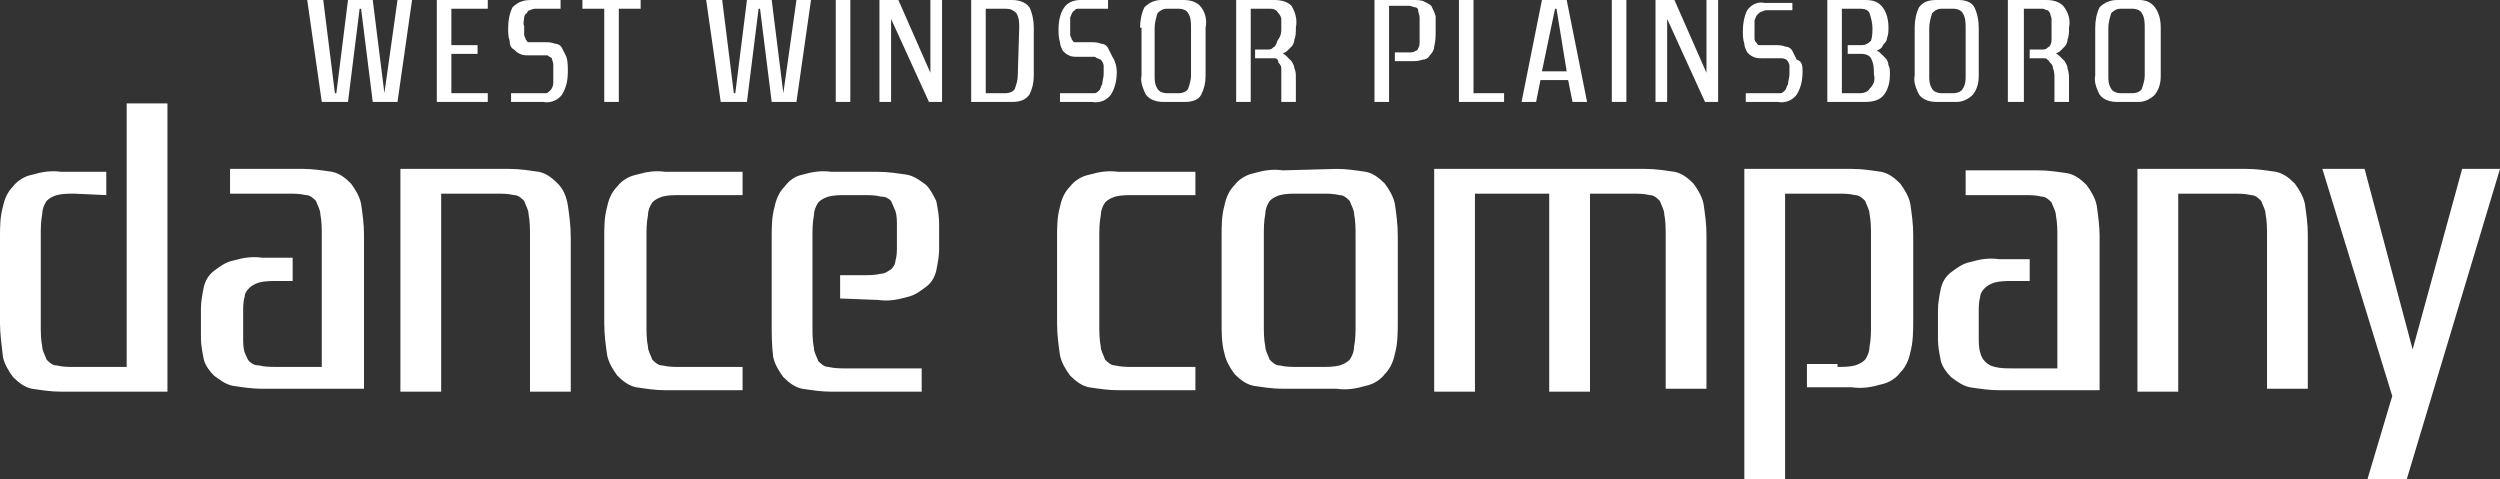 <?xml version="1.0" encoding="utf-8"?>
<!-- Generator: Adobe Illustrator 24.1.2, SVG Export Plug-In . SVG Version: 6.00 Build 0)  -->
<svg version="1.1" id="Layer_1" xmlns="http://www.w3.org/2000/svg" xmlns:xlink="http://www.w3.org/1999/xlink" x="0px" y="0px"
	 viewBox="0 0 171.7 32.9" style="enable-background:new 0 0 171.7 32.9;" xml:space="preserve">
<rect x="0" y="0" width="171.7" height="32.9" fill="#333333" stroke="none"/>
<style type="text/css">
	.st0{fill:#FFFFFF;}
</style>
<g id="Layer_2_1_">
	<g id="Layer_1-2">
		<path class="st0" d="M27.3,0h1l-1,7h-1.7l-0.8-6.4h-0.1L23.9,7h-1.8l-1-7h1.1L23,6.4h0.1L23.9,0h1.7l0.8,6.4h0L27.3,0z"/>
		<path class="st0" d="M33.5,7h-3.5V0h3.5v0.6H31v2.5h1.8v0.6H31v2.7h2.5L33.5,7z"/>
		<path class="st0" d="M39,4.9c0,0.6-0.1,1.1-0.4,1.6c-0.3,0.4-0.8,0.6-1.3,0.5h-2.2V6.4h2c0.1,0,0.3,0,0.4,0c0.1,0,0.2-0.1,0.3-0.2
			C37.9,6.1,38,5.9,38,5.7c0-0.2,0-0.5,0-0.7c0-0.2,0-0.4,0-0.6c0-0.1-0.1-0.3-0.1-0.4c-0.1-0.1-0.2-0.1-0.3-0.2c-0.2,0-0.3,0-0.5,0
			h-0.8c-0.2,0-0.4,0-0.6-0.1c-0.2-0.1-0.3-0.2-0.4-0.3C35.1,3.3,35,3.1,35,2.8c-0.1-0.3-0.1-0.6-0.1-0.9c0-0.5,0.1-1,0.3-1.4
			C35.6,0.1,36,0,36.5,0h2v0.6h-1.7c-0.1,0-0.2,0-0.4,0.1c-0.1,0-0.2,0.1-0.2,0.2C36.1,0.9,36,1.1,36,1.2c0,0.2-0.1,0.4,0,0.6
			c0,0.2,0,0.4,0,0.6c0,0.1,0.1,0.2,0.1,0.3c0.1,0.1,0.1,0.2,0.2,0.2c0.1,0,0.3,0,0.4,0h0.7c0.2,0,0.5,0,0.7,0.1
			c0.2,0,0.4,0.1,0.5,0.3c0.1,0.2,0.2,0.4,0.3,0.6C39,4.2,39,4.6,39,4.9z"/>
		<path class="st0" d="M44,0.6h-1.5V7h-1V0.6h-1.5V0H44V0.6z"/>
		<path class="st0" d="M54.7,0h1l-1,7H53l-0.8-6.4h-0.1L51.3,7h-1.8l-1-7h1.1l0.8,6.4h0.1L51.3,0H53l0.8,6.4l0,0L54.7,0z"/>
		<path class="st0" d="M58.4,7h-1V0h1V7z"/>
		<path class="st0" d="M64.7,7h-0.9l-2.6-5.7V7h-0.8V0h1.3l2.2,5V0h0.8V7z"/>
		<path class="st0" d="M71,5.2c0,0.5-0.1,0.9-0.3,1.3c-0.3,0.4-0.7,0.5-1.2,0.5h-2.8V0h2.8c0.4,0,0.9,0.1,1.2,0.5
			C70.9,0.9,71,1.4,71,1.9V5.2z M70,1.9c0-0.3,0-0.7-0.2-1c-0.2-0.2-0.4-0.3-0.7-0.3h-1.4v5.8h1.4c0.2,0,0.5-0.1,0.6-0.3
			c0.1-0.3,0.2-0.6,0.2-0.9L70,1.9z"/>
		<path class="st0" d="M76.7,4.9c0,0.6-0.1,1.1-0.4,1.6C76,6.9,75.5,7.1,75,7h-2.2V6.4h2c0.1,0,0.3,0,0.4,0c0.1,0,0.2-0.1,0.3-0.2
			c0.1-0.1,0.1-0.3,0.2-0.4c0-0.2,0.1-0.5,0.1-0.7c0-0.2,0-0.4,0-0.6c0-0.1-0.1-0.3-0.2-0.4C75.4,4,75.3,4,75.2,3.9
			c-0.2,0-0.3,0-0.5,0H74c-0.2,0-0.4,0-0.6-0.1c-0.2-0.1-0.3-0.2-0.4-0.3c-0.1-0.2-0.2-0.4-0.2-0.6c-0.1-0.3-0.1-0.6-0.1-0.9
			c0-0.5,0.1-1.1,0.4-1.5C73.3,0.2,73.7,0,74.2,0h1.9v0.6h-1.7c-0.1,0-0.3,0-0.4,0c-0.1,0-0.2,0.1-0.3,0.2c-0.1,0.1-0.1,0.2-0.2,0.4
			c0,0.2,0,0.4,0,0.6c0,0.2,0,0.4,0,0.6c0,0.1,0.1,0.2,0.1,0.3c0.1,0.1,0.1,0.2,0.2,0.2c0.1,0,0.3,0,0.4,0h0.7c0.2,0,0.5,0,0.7,0.1
			c0.2,0,0.4,0.1,0.5,0.3c0.1,0.2,0.2,0.4,0.3,0.6C76.6,4.2,76.7,4.6,76.7,4.9z"/>
		<path class="st0" d="M78.3,1.9c0-0.5,0.1-1,0.3-1.4C79,0.1,79.4,0,79.8,0h1.5c0.4,0,0.9,0.1,1.2,0.5c0.3,0.4,0.4,0.9,0.3,1.4v3.3
			c0,0.5-0.1,0.9-0.3,1.3C82.3,6.9,81.8,7,81.4,7h-1.5c-0.4,0-0.9-0.1-1.2-0.5c-0.2-0.4-0.4-0.9-0.3-1.3V1.9z M81.8,1.9
			c0-0.3,0-0.7-0.2-1c-0.1-0.2-0.4-0.3-0.6-0.3h-0.9c-0.2,0-0.4,0.1-0.6,0.3c-0.1,0.3-0.2,0.7-0.2,1v3.3c0,0.3,0,0.6,0.2,0.9
			c0.1,0.2,0.4,0.3,0.6,0.3h0.9c0.2,0,0.5-0.1,0.6-0.3c0.1-0.3,0.2-0.6,0.2-0.9V1.9z"/>
		<path class="st0" d="M89,1.9c0,0.3,0,0.6-0.1,0.8c0,0.2-0.1,0.4-0.2,0.5c-0.1,0.1-0.2,0.2-0.3,0.3c-0.1,0.1-0.2,0.1-0.3,0.2
			c0.1,0,0.2,0.1,0.3,0.2c0.1,0.1,0.2,0.2,0.3,0.3c0.1,0.2,0.2,0.3,0.2,0.5C89,4.9,89,5.1,89,5.4V7h-1V5.4c0-0.2,0-0.5,0-0.7
			c0-0.2-0.1-0.3-0.2-0.4C87.8,4.1,87.7,4,87.5,4c-0.1,0-0.2,0-0.4,0h-0.9V3.4h0.9c0.1,0,0.2,0,0.3-0.1c0.1-0.1,0.2-0.1,0.2-0.2
			c0.1-0.1,0.1-0.3,0.2-0.4C88,2.4,88,2.2,88,2c0-0.2,0-0.4,0-0.7c0-0.1-0.1-0.3-0.2-0.4c-0.1-0.1-0.1-0.2-0.2-0.2
			c-0.1-0.1-0.3-0.1-0.4-0.1h-1.3V7h-1V0h2.6c0.5,0,0.9,0.1,1.2,0.4C89,0.9,89.1,1.4,89,1.9z"/>
		<path class="st0" d="M98.6,2.1c0,0.4,0,0.7-0.1,1.1c0,0.2-0.1,0.4-0.3,0.6c-0.1,0.2-0.3,0.3-0.5,0.3c-0.3,0.1-0.5,0.1-0.8,0.1
			h-1.1V3.6h1c0.1,0,0.3,0,0.4-0.1c0.1,0,0.2-0.1,0.2-0.2c0.1-0.1,0.1-0.3,0.1-0.5c0-0.3,0-0.5,0-0.8c0-0.3,0-0.5,0-0.8
			c0-0.2-0.1-0.3-0.1-0.5c0-0.1-0.1-0.2-0.2-0.2c-0.1,0-0.3-0.1-0.4-0.1h-1.4V7h-1V0h2.6c0.3,0,0.6,0,0.8,0.1
			c0.2,0.1,0.4,0.2,0.5,0.3c0.1,0.2,0.2,0.4,0.3,0.7C98.6,1.4,98.6,1.8,98.6,2.1z"/>
		<path class="st0" d="M103.3,7h-3.1V0h1v6.4h2.1L103.3,7z"/>
		<path class="st0" d="M107.7,5.5h-1.9L105.5,7h-1l1.4-7h1.7l1.4,7H108L107.7,5.5z M105.9,4.9h1.7l-0.7-4.3h-0.1L105.9,4.9z"/>
		<path class="st0" d="M111.7,7h-1V0h1V7z"/>
		<path class="st0" d="M118,7h-0.9l-2.6-5.7V7h-0.8V0h1.3l2.2,5V0h0.8V7z"/>
		<path class="st0" d="M123.8,4.9c0,0.6-0.1,1.1-0.4,1.6c-0.3,0.4-0.8,0.6-1.3,0.5h-2.2V6.4h2c0.1,0,0.2,0,0.4,0
			c0.1,0,0.2-0.1,0.3-0.2c0.1-0.1,0.1-0.3,0.2-0.4c0-0.2,0.1-0.5,0.1-0.7c0-0.2,0-0.4,0-0.6c0-0.1-0.1-0.3-0.2-0.4
			C122.5,4,122.4,4,122.3,4c-0.2,0-0.3,0-0.5,0h-0.8c-0.2,0-0.4,0-0.6-0.1c-0.2-0.1-0.3-0.2-0.4-0.3c-0.1-0.2-0.2-0.4-0.2-0.6
			c-0.1-0.3-0.1-0.6-0.1-0.9c0-0.5,0.1-1,0.3-1.4c0.3-0.4,0.7-0.6,1.2-0.5h1.9v0.5h-1.7c-0.1,0-0.2,0-0.4,0.1
			c-0.1,0-0.2,0.1-0.3,0.2c-0.1,0.1-0.1,0.2-0.2,0.4c0,0.2,0,0.4,0,0.6c0,0.2,0,0.4,0,0.6c0,0.1,0,0.2,0.1,0.3
			c0.1,0.1,0.1,0.2,0.2,0.2c0.1,0,0.3,0,0.4,0h0.7c0.2,0,0.5,0,0.7,0.1c0.2,0,0.4,0.1,0.5,0.3c0.1,0.2,0.2,0.4,0.3,0.6
			C123.8,4.2,123.8,4.6,123.8,4.9z"/>
		<path class="st0" d="M129.8,5.1c0,0.5-0.1,1-0.4,1.4c-0.3,0.4-0.8,0.5-1.3,0.5h-2.6V0h2.6c0.5,0,0.9,0.1,1.2,0.5
			c0.3,0.4,0.4,0.9,0.4,1.4c0,0.2,0,0.5-0.1,0.7c0,0.2-0.1,0.3-0.2,0.4c-0.1,0.1-0.1,0.2-0.2,0.3c-0.1,0.1-0.2,0.1-0.3,0.2
			c0.1,0,0.2,0.1,0.3,0.2c0.1,0.1,0.2,0.2,0.3,0.3c0.1,0.1,0.2,0.3,0.2,0.5C129.8,4.6,129.8,4.9,129.8,5.1z M128.7,5.1
			c0-0.4,0-0.7-0.2-1.1c-0.1-0.2-0.4-0.3-0.6-0.3h-1V3.1h1c0.2,0,0.4-0.1,0.6-0.3c0.1-0.3,0.1-0.6,0.1-0.9c0-0.3-0.1-0.7-0.2-1
			c-0.1-0.2-0.3-0.3-0.6-0.3h-1.3v5.8h1.3c0.2,0,0.5-0.1,0.6-0.3C128.7,5.8,128.8,5.5,128.7,5.1L128.7,5.1z"/>
		<path class="st0" d="M131.5,1.9c0-0.5,0.1-1,0.3-1.4c0.3-0.4,0.7-0.5,1.2-0.5h1.5c0.4,0,0.9,0.1,1.1,0.5c0.2,0.4,0.3,0.9,0.3,1.4
			v3.3c0,0.5-0.1,0.9-0.4,1.3c-0.3,0.3-0.7,0.5-1.1,0.5H133c-0.4,0-0.9-0.1-1.2-0.5c-0.2-0.4-0.4-0.9-0.3-1.3L131.5,1.9z M135,1.9
			c0-0.3,0-0.7-0.2-1c-0.1-0.2-0.4-0.3-0.6-0.3h-0.9c-0.2,0-0.4,0.1-0.6,0.3c-0.1,0.3-0.2,0.7-0.2,1v3.3c0,0.3,0,0.6,0.2,0.9
			c0.1,0.2,0.4,0.3,0.6,0.3h0.9c0.2,0,0.5-0.1,0.6-0.3c0.2-0.3,0.2-0.6,0.2-0.9L135,1.9z"/>
		<path class="st0" d="M142.1,1.9c0,0.3,0,0.6-0.1,0.8c0,0.2-0.1,0.4-0.2,0.5c-0.1,0.1-0.2,0.2-0.3,0.3c-0.1,0.1-0.2,0.1-0.3,0.2
			c0.1,0,0.2,0.1,0.3,0.2c0.1,0.1,0.2,0.2,0.3,0.3c0.1,0.2,0.2,0.3,0.2,0.5c0.1,0.3,0.1,0.5,0.1,0.8V7h-1V5.4c0-0.2,0-0.5-0.1-0.7
			c0-0.2-0.1-0.3-0.2-0.4c-0.1-0.1-0.1-0.2-0.2-0.2C140.6,4,140.4,4,140.3,4h-0.9V3.4h0.9c0.1,0,0.2,0,0.3-0.1
			c0.1-0.1,0.2-0.1,0.2-0.2c0.1-0.1,0.1-0.3,0.1-0.4c0-0.2,0-0.4,0-0.7c0-0.2,0-0.4,0-0.7c0-0.1-0.1-0.3-0.1-0.4
			c-0.1-0.1-0.1-0.2-0.2-0.2c-0.1,0-0.2-0.1-0.3-0.1H139V7h-1.1V0h2.6c0.5,0,0.9,0.1,1.2,0.4C142.1,0.9,142.2,1.4,142.1,1.9z"/>
		<path class="st0" d="M143.9,1.9c0-0.5,0.1-1,0.3-1.4c0.3-0.3,0.7-0.5,1.2-0.5h1.5c0.4,0,0.8,0.1,1.1,0.5c0.3,0.4,0.4,0.9,0.4,1.4
			v3.3c0,0.5-0.1,0.9-0.4,1.3c-0.3,0.3-0.7,0.5-1.1,0.5h-1.5c-0.4,0-0.9-0.1-1.2-0.5c-0.2-0.4-0.4-0.9-0.3-1.3L143.9,1.9z
			 M147.3,1.9c0-0.3,0-0.7-0.2-1c-0.1-0.2-0.4-0.3-0.6-0.3h-0.9c-0.2,0-0.4,0.1-0.6,0.3c-0.1,0.3-0.2,0.7-0.2,1v3.3
			c0,0.3,0,0.6,0.2,0.9c0.1,0.2,0.4,0.3,0.6,0.3h0.9c0.2,0,0.5-0.1,0.6-0.3c0.1-0.3,0.2-0.6,0.2-0.9V1.9z"/>
		<path class="st0" d="M5.1,13.3c-0.4,0-0.8,0-1.2,0.1c-0.3,0.1-0.5,0.2-0.7,0.4c-0.2,0.3-0.3,0.6-0.3,0.9c-0.1,0.5-0.1,1-0.1,1.5
			v6.1c0,0.5,0,1,0.1,1.5c0,0.3,0.2,0.6,0.3,0.9c0.2,0.2,0.4,0.4,0.7,0.4c0.4,0.1,0.8,0.1,1.2,0.1h3.6V7.1h2.8v19.8H4.2
			c-0.7,0-1.3-0.1-2-0.2c-0.5-0.1-0.9-0.4-1.3-0.8c-0.3-0.4-0.6-0.9-0.7-1.4C0.1,23.6,0,22.9,0,22.2v-5.9c0-0.7,0-1.4,0.2-2.1
			c0.1-0.5,0.3-1,0.7-1.4c0.3-0.4,0.8-0.7,1.3-0.8c0.7-0.2,1.3-0.3,2-0.2h3.1v1.6L5.1,13.3z"/>
		<path class="st0" d="M20.1,17.7v1.6H19c-0.4,0-0.8,0-1.2,0.1c-0.3,0.1-0.5,0.2-0.7,0.4c-0.2,0.2-0.3,0.4-0.3,0.6
			c-0.1,0.3-0.1,0.7-0.1,1v1.8c0,0.3,0,0.7,0.1,1c0.1,0.2,0.2,0.5,0.3,0.6c0.2,0.2,0.4,0.3,0.7,0.3c0.4,0.1,0.8,0.1,1.2,0.1h3.1v-9
			c0-0.5,0-1-0.1-1.5c0-0.3-0.2-0.6-0.3-0.9c-0.2-0.2-0.4-0.4-0.7-0.4c-0.4-0.1-0.8-0.1-1.2-0.1h-4v-1.7h5c0.7,0,1.3,0.1,2,0.2
			c0.5,0.1,0.9,0.4,1.3,0.8c0.3,0.4,0.6,0.9,0.7,1.4c0.1,0.7,0.2,1.4,0.2,2.1v10.6H18c-0.7,0-1.3-0.1-2-0.2
			c-0.5-0.1-0.9-0.4-1.3-0.7c-0.3-0.3-0.6-0.7-0.7-1.1c-0.1-0.5-0.2-1-0.2-1.5v-2c0-0.5,0.1-1,0.2-1.5c0.1-0.4,0.3-0.8,0.7-1.1
			c0.4-0.3,0.8-0.6,1.3-0.7c0.7-0.2,1.3-0.3,2-0.2H20.1z"/>
		<path class="st0" d="M30.3,13.3v13.6h-2.8V11.6H35c0.7,0,1.3,0.1,2,0.2c0.5,0.1,0.9,0.4,1.3,0.8c0.4,0.4,0.6,0.9,0.7,1.5
			c0.1,0.7,0.2,1.4,0.2,2.2v10.6h-2.8V16.2c0-0.5,0-1-0.1-1.5c0-0.3-0.2-0.6-0.3-0.9c-0.2-0.2-0.4-0.4-0.7-0.4
			c-0.4-0.1-0.8-0.1-1.2-0.1H30.3z"/>
		<path class="st0" d="M44.4,22.3c0,0.5,0,1,0.1,1.5c0,0.3,0.2,0.6,0.3,0.9c0.2,0.2,0.4,0.4,0.7,0.4c0.4,0.1,0.8,0.1,1.2,0.1h4.3
			v1.6h-5.3c-0.7,0-1.3-0.1-2-0.2c-0.5-0.1-0.9-0.4-1.3-0.8c-0.3-0.4-0.6-0.9-0.7-1.4c-0.1-0.7-0.2-1.4-0.2-2.2v-5.9
			c0-0.7,0-1.4,0.2-2.1c0.1-0.5,0.3-1,0.7-1.4c0.3-0.4,0.8-0.7,1.3-0.8c0.7-0.2,1.3-0.3,2-0.2h5.3v1.6h-4.3c-0.4,0-0.8,0-1.2,0.1
			c-0.3,0.1-0.5,0.2-0.7,0.4c-0.2,0.3-0.3,0.6-0.3,0.9c-0.1,0.5-0.1,1-0.1,1.5L44.4,22.3z"/>
		<path class="st0" d="M57.7,20.5v-1.6h1.6c0.4,0,0.8,0,1.2-0.1c0.3,0,0.5-0.2,0.7-0.3c0.2-0.2,0.3-0.4,0.3-0.6
			c0.1-0.3,0.1-0.7,0.1-1v-1.4c0-0.3,0-0.7-0.1-1c-0.1-0.2-0.2-0.5-0.3-0.7c-0.2-0.2-0.4-0.3-0.7-0.3c-0.4-0.1-0.8-0.1-1.2-0.1h-1.2
			c-0.4,0-0.8,0-1.2,0.1c-0.3,0.1-0.5,0.2-0.7,0.4c-0.2,0.3-0.3,0.6-0.3,0.9c-0.1,0.5-0.1,1-0.1,1.5v6.1c0,0.5,0,1,0.1,1.5
			c0,0.3,0.2,0.6,0.3,0.9c0.2,0.2,0.4,0.4,0.7,0.4c0.4,0.1,0.8,0.1,1.2,0.1h5.2v1.6h-6.2c-0.7,0-1.3-0.1-2-0.2
			c-0.5-0.1-0.9-0.4-1.3-0.8c-0.3-0.4-0.6-0.9-0.7-1.4C53,23.7,53,22.9,53,22.2v-5.9c0-0.7,0-1.4,0.2-2.1c0.1-0.5,0.3-1,0.7-1.4
			c0.3-0.4,0.7-0.7,1.2-0.8c0.7-0.2,1.3-0.3,2-0.2h3.2c0.7,0,1.3,0.1,2,0.2c0.5,0.1,0.9,0.4,1.3,0.7c0.3,0.3,0.5,0.7,0.7,1.1
			c0.1,0.5,0.2,1,0.2,1.6v1.7c0,0.5-0.1,1-0.2,1.5c-0.1,0.4-0.3,0.8-0.7,1.1c-0.4,0.3-0.8,0.6-1.3,0.7c-0.7,0.2-1.3,0.3-2,0.2
			L57.7,20.5z"/>
		<path class="st0" d="M75.5,22.3c0,0.5,0,1,0.1,1.5c0,0.3,0.2,0.6,0.3,0.9c0.2,0.2,0.4,0.4,0.7,0.4c0.4,0.1,0.8,0.1,1.2,0.1h4.3
			v1.6h-5.3c-0.7,0-1.3-0.1-2-0.2c-0.5-0.1-0.9-0.4-1.3-0.8c-0.3-0.4-0.6-0.9-0.7-1.4c-0.1-0.7-0.2-1.4-0.2-2.2v-5.9
			c0-0.7,0-1.4,0.2-2.1c0.1-0.5,0.3-1,0.7-1.4c0.3-0.4,0.8-0.7,1.3-0.8c0.7-0.2,1.3-0.3,2-0.2h5.3v1.6h-4.3c-0.4,0-0.8,0-1.2,0.1
			c-0.3,0.1-0.5,0.2-0.7,0.4c-0.2,0.3-0.3,0.6-0.3,0.9c-0.1,0.5-0.1,1-0.1,1.5L75.5,22.3z"/>
		<path class="st0" d="M91.8,11.6c0.7,0,1.3,0.1,2,0.2c0.5,0.1,0.9,0.4,1.3,0.8c0.3,0.4,0.6,0.9,0.7,1.4c0.1,0.7,0.2,1.4,0.2,2.2
			v5.9c0,0.7,0,1.5-0.2,2.2c-0.1,0.5-0.3,1-0.7,1.4c-0.3,0.4-0.8,0.7-1.3,0.8c-0.7,0.2-1.3,0.3-2,0.2h-3.7c-0.7,0-1.3-0.1-2-0.2
			c-0.5-0.1-0.9-0.4-1.3-0.8c-0.3-0.4-0.6-0.9-0.7-1.4c-0.2-0.7-0.2-1.4-0.2-2.2v-5.9c0-0.7,0-1.4,0.2-2.1c0.1-0.5,0.3-1,0.7-1.4
			c0.3-0.4,0.8-0.7,1.3-0.8c0.7-0.2,1.3-0.3,2-0.2L91.8,11.6z M86.8,22.3c0,0.5,0,1,0.1,1.5c0,0.3,0.2,0.6,0.3,0.9
			c0.2,0.2,0.4,0.4,0.7,0.4c0.4,0.1,0.8,0.1,1.2,0.1h1.7c0.4,0,0.8,0,1.2-0.1c0.3-0.1,0.5-0.2,0.7-0.4c0.2-0.3,0.3-0.6,0.3-0.9
			c0.1-0.5,0.1-1,0.1-1.5v-6.1c0-0.5,0-1-0.1-1.5c0-0.3-0.2-0.6-0.3-0.9c-0.2-0.2-0.4-0.4-0.7-0.4c-0.4-0.1-0.8-0.1-1.2-0.1h-1.7
			c-0.4,0-0.8,0-1.2,0.1c-0.3,0.1-0.5,0.2-0.7,0.4c-0.2,0.3-0.3,0.6-0.3,0.9c-0.1,0.5-0.1,1-0.1,1.5V22.3z"/>
		<path class="st0" d="M109.2,13.3v13.6h-2.8V13.3h-5.1v13.6h-2.8V11.6H113c0.7,0,1.3,0.1,2,0.2c0.5,0.1,0.9,0.4,1.3,0.8
			c0.3,0.4,0.6,0.9,0.7,1.4c0.1,0.7,0.2,1.4,0.2,2.1v10.6h-2.8V16.2c0-0.5,0-1-0.1-1.5c0-0.3-0.2-0.6-0.3-0.9
			c-0.2-0.2-0.4-0.4-0.7-0.4c-0.4-0.1-0.8-0.1-1.2-0.1H109.2z"/>
		<path class="st0" d="M126.2,25.2c0.4,0,0.8,0,1.2-0.1c0.3-0.1,0.5-0.2,0.7-0.4c0.2-0.3,0.3-0.6,0.3-0.9c0.1-0.5,0.1-1,0.1-1.5
			v-6.1c0-0.5,0-1-0.1-1.5c0-0.3-0.2-0.6-0.3-0.9c-0.2-0.2-0.4-0.4-0.7-0.4c-0.4-0.1-0.8-0.1-1.2-0.1h-3.6v19.6h-2.8V11.6h7.4
			c0.7,0,1.3,0.1,2,0.2c0.5,0.1,0.9,0.4,1.3,0.8c0.3,0.4,0.6,0.9,0.7,1.4c0.1,0.7,0.2,1.4,0.2,2.1v5.9c0,0.7,0,1.5-0.2,2.2
			c-0.1,0.5-0.3,1-0.7,1.4c-0.3,0.4-0.8,0.7-1.3,0.8c-0.7,0.2-1.3,0.3-2,0.2h-3.1v-1.6H126.2z"/>
		<path class="st0" d="M139.4,17.7v1.6h-1.2c-0.4,0-0.8,0-1.2,0.1c-0.3,0.1-0.5,0.2-0.7,0.4c-0.2,0.2-0.3,0.4-0.3,0.6
			c-0.1,0.3-0.1,0.7-0.1,1v1.8c0,0.3,0,0.7,0.1,1c0.1,0.5,0.5,0.9,1,1c0.4,0.1,0.8,0.1,1.2,0.1h3.1v-9c0-0.5,0-1-0.1-1.5
			c0-0.3-0.2-0.6-0.3-0.9c-0.2-0.2-0.4-0.4-0.7-0.4c-0.4-0.1-0.8-0.1-1.2-0.1H135v-1.7h5c0.7,0,1.3,0.1,2,0.2
			c0.5,0.1,0.9,0.4,1.3,0.8c0.3,0.4,0.6,0.9,0.7,1.4c0.1,0.7,0.2,1.4,0.2,2.1v10.6h-6.9c-0.7,0-1.3-0.1-2-0.2
			c-0.5-0.1-0.9-0.4-1.3-0.7c-0.3-0.3-0.6-0.7-0.7-1.1c-0.1-0.5-0.2-1-0.2-1.5v-2c0-0.5,0.1-1,0.2-1.5c0.1-0.4,0.3-0.8,0.7-1.1
			c0.4-0.3,0.8-0.6,1.3-0.7c0.7-0.2,1.3-0.3,2-0.2H139.4z"/>
		<path class="st0" d="M149.6,13.3v13.6h-2.8V11.6h7.5c0.7,0,1.3,0.1,2,0.2c0.5,0.1,0.9,0.4,1.3,0.8c0.3,0.4,0.6,0.9,0.7,1.4
			c0.1,0.7,0.2,1.4,0.2,2.1v10.6h-2.8V16.2c0-0.5,0-1-0.1-1.5c0-0.3-0.2-0.6-0.3-0.9c-0.2-0.2-0.4-0.4-0.7-0.4
			c-0.4-0.1-0.8-0.1-1.2-0.1H149.6z"/>
		<path class="st0" d="M162.6,32.9l1.7-5.7l-4.8-15.6h2.9l3.3,12.4l3.4-12.4h2.6l-6.4,21.3H162.6z"/>
	</g>
</g>
</svg>
